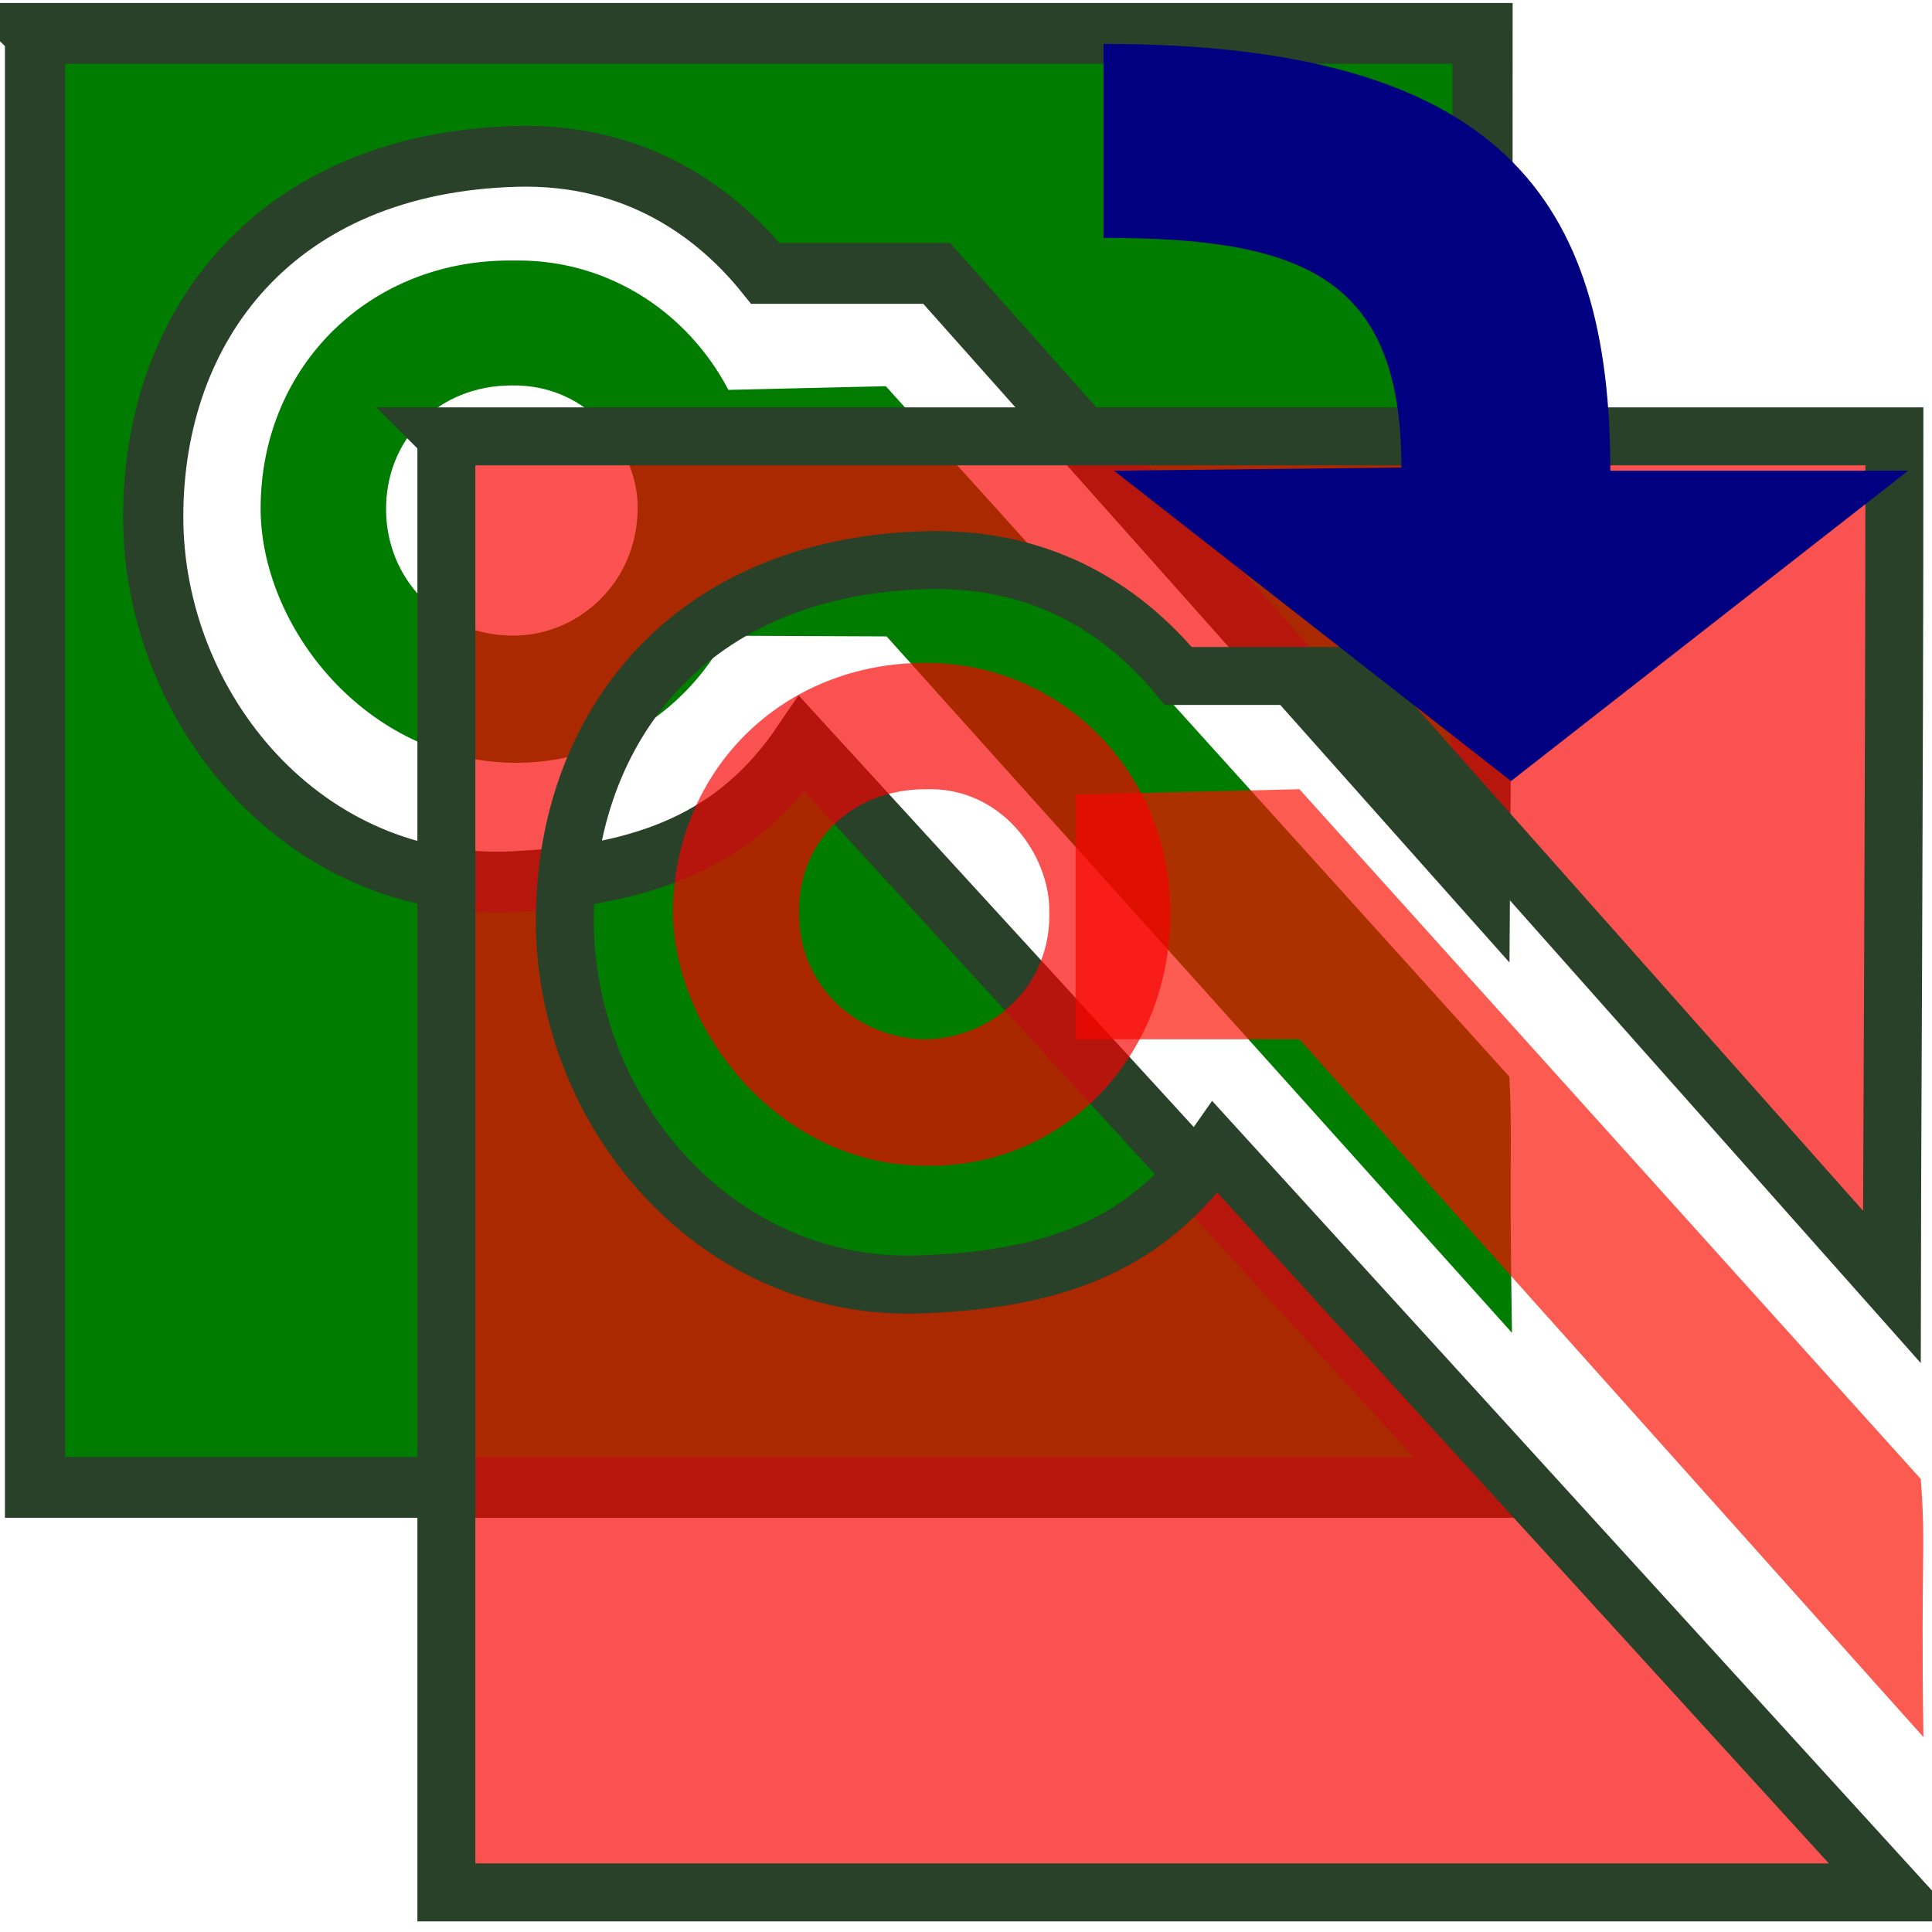 <?xml version="1.0" encoding="UTF-8" standalone="no"?>
<svg
   xmlns:dc="http://purl.org/dc/elements/1.1/"
   xmlns:cc="http://creativecommons.org/ns#"
   xmlns:rdf="http://www.w3.org/1999/02/22-rdf-syntax-ns#"
   xmlns:svg="http://www.w3.org/2000/svg"
   xmlns="http://www.w3.org/2000/svg"
   xmlns:sodipodi="http://sodipodi.sourceforge.net/DTD/sodipodi-0.dtd"
   xmlns:inkscape="http://www.inkscape.org/namespaces/inkscape"
   height="26"
   width="26"
   version="1.1"
   id="svg2"
   inkscape:version="0.48.1 "
   sodipodi:docname="zone_duplicate.svg">
  <defs
     id="defs12" />
  <sodipodi:namedview
     pagecolor="#ffffff"
     bordercolor="#666666"
     borderopacity="1"
     objecttolerance="10"
     gridtolerance="10"
     guidetolerance="10"
     inkscape:pageopacity="0"
     inkscape:pageshadow="2"
     inkscape:window-width="1280"
     inkscape:window-height="968"
     id="namedview10"
     showgrid="true"
     inkscape:snap-grids="false"
     inkscape:snap-to-guides="false"
     inkscape:zoom="22.045246"
     inkscape:cx="10.229885"
     inkscape:cy="17.675012"
     inkscape:window-x="-4"
     inkscape:window-y="-4"
     inkscape:window-maximized="1"
     inkscape:current-layer="svg2">
    <inkscape:grid
       type="xygrid"
       id="grid2822"
       empspacing="5"
       visible="true"
       enabled="true"
       snapvisiblegridlinesonly="true" />
  </sodipodi:namedview>
  <g
     id="g2985"
     transform="matrix(0.84,0,0,0.848,-0.691,-0.777)">
    <path
       sodipodi:nodetypes="cccccccc"
       style="fill:#007d00"
       id="path6"
       d="m 11.451,7.127 3.563,-0.082 9.99,10.958 c 0.053,1.047 -0.007,1.131 0.042,4.065 l -10.019,-11.052 -3.576,-0.015 -0.018,-2.044 0.019,-1.829 z"
       inkscape:connector-curvature="0" />
    <path
       sodipodi:nodetypes="csssccsssc"
       style="fill:#007d00"
       id="path8"
       d="M 9.06,5.051 C 6.778,5.015 5.016,6.699 4.998,8.955 4.982,10.852 6.688,12.993 9.042,13.021 11.215,13.047 12.965,11.284 12.96,8.991 12.955,6.806 11.234,5.015 9.06,5.051 z M 9.024,7.033 C 10.274,7.015 11.034,8.071 11.039,8.955 11.047,10.164 10.076,11.024 9.006,11.003 7.846,10.981 7.023,10.092 7.008,9.027 6.992,7.891 7.845,7.033 9.024,7.033 z"
       inkscape:connector-curvature="0" />
    <path
       sodipodi:nodetypes="ccccsssccccc"
       style="fill:#007d00;stroke:#294128;stroke-width:0.965;stroke-opacity:1"
       id="path4-9"
       d="m 1.384,1.447 0,23.074 23.191,0 -10.903,-11.799 c -1.042,1.518 -2.487,2.082 -4.616,2.186 -3.364,0.164 -5.779,-2.747 -5.779,-5.79 0,-3.043 1.96,-5.614 5.813,-5.72 1.927,-0.053 3.218,0.901 3.994,1.857 l 2.745,0 8.705,9.689 c 0.008,-0.932 0.042,-8.015 0.04,-13.498 l -23.191,5.78e-5 z"
       inkscape:connector-curvature="0" />
  </g>
  <g
     id="g3790"
     transform="translate(-19.962,-1.094)">
    <path
       d="m 34.437,11.786 3.012,-0.071 8.362,9.283 c 0.071,0.921 0,0.992 0.035,3.472 l -8.398,-9.39 -3.012,0 0,-1.736 0,-1.559 z"
       style="fill:#f91100;fill-opacity:0.686;fill-rule:nonzero;stroke:none"
       id="2"
       inkscape:connector-curvature="0" />
    <path
       d="m 32.418,10.014 c -1.913,0 -3.366,1.417 -3.402,3.331 0,1.594 1.417,3.437 3.402,3.437 1.843,0.035 3.295,-1.453 3.295,-3.402 0,-1.878 -1.453,-3.366 -3.295,-3.366 z m 0,1.701 c 1.028,-0.035 1.665,0.886 1.665,1.63 0.035,1.028 -0.78,1.736 -1.701,1.736 -0.957,-0.035 -1.665,-0.78 -1.665,-1.665 -0.035,-0.992 0.709,-1.701 1.701,-1.701 z"
       style="fill:#f80100;fill-opacity:0.68;fill-rule:nonzero;stroke:none"
       id="3"
       inkscape:connector-curvature="0" />
    <path
       d="m 25.969,6.967 0,19.594 19.488,0 -9.142,-10.028 c -0.886,1.276 -2.091,1.772 -3.898,1.843 -2.799,0.142 -4.854,-2.303 -4.854,-4.89 0,-2.587 1.665,-4.783 4.89,-4.854 1.63,-0.035 2.693,0.744 3.366,1.559 l 2.303,0 7.299,8.22 c 0,-0.78 0.035,-6.803 0.035,-11.445 l -19.488,0 z"
       style="fill:#f70300;fill-opacity:0.686;fill-rule:nonzero;stroke:#294128;stroke-width:0.78px;stroke-linecap:butt;stroke-linejoin:miter;stroke-miterlimit:4;stroke-opacity:1;stroke-dasharray:none"
       id="4"
       inkscape:connector-curvature="0" />
  </g>
  <path
     style="fill:#000080;fill-rule:evenodd"
     inkscape:connector-curvature="0"
     id="path4220"
     d="m 18.86,6.293 -3.87,0.041 5.345,4.177 5.345,-4.177 h -4.009 c 0,-3.654 -1.475,-5.743 -6.82,-5.743 V 3.201 c 2.672,0 4.009,0.522 4.009,3.092 z" />
</svg>
